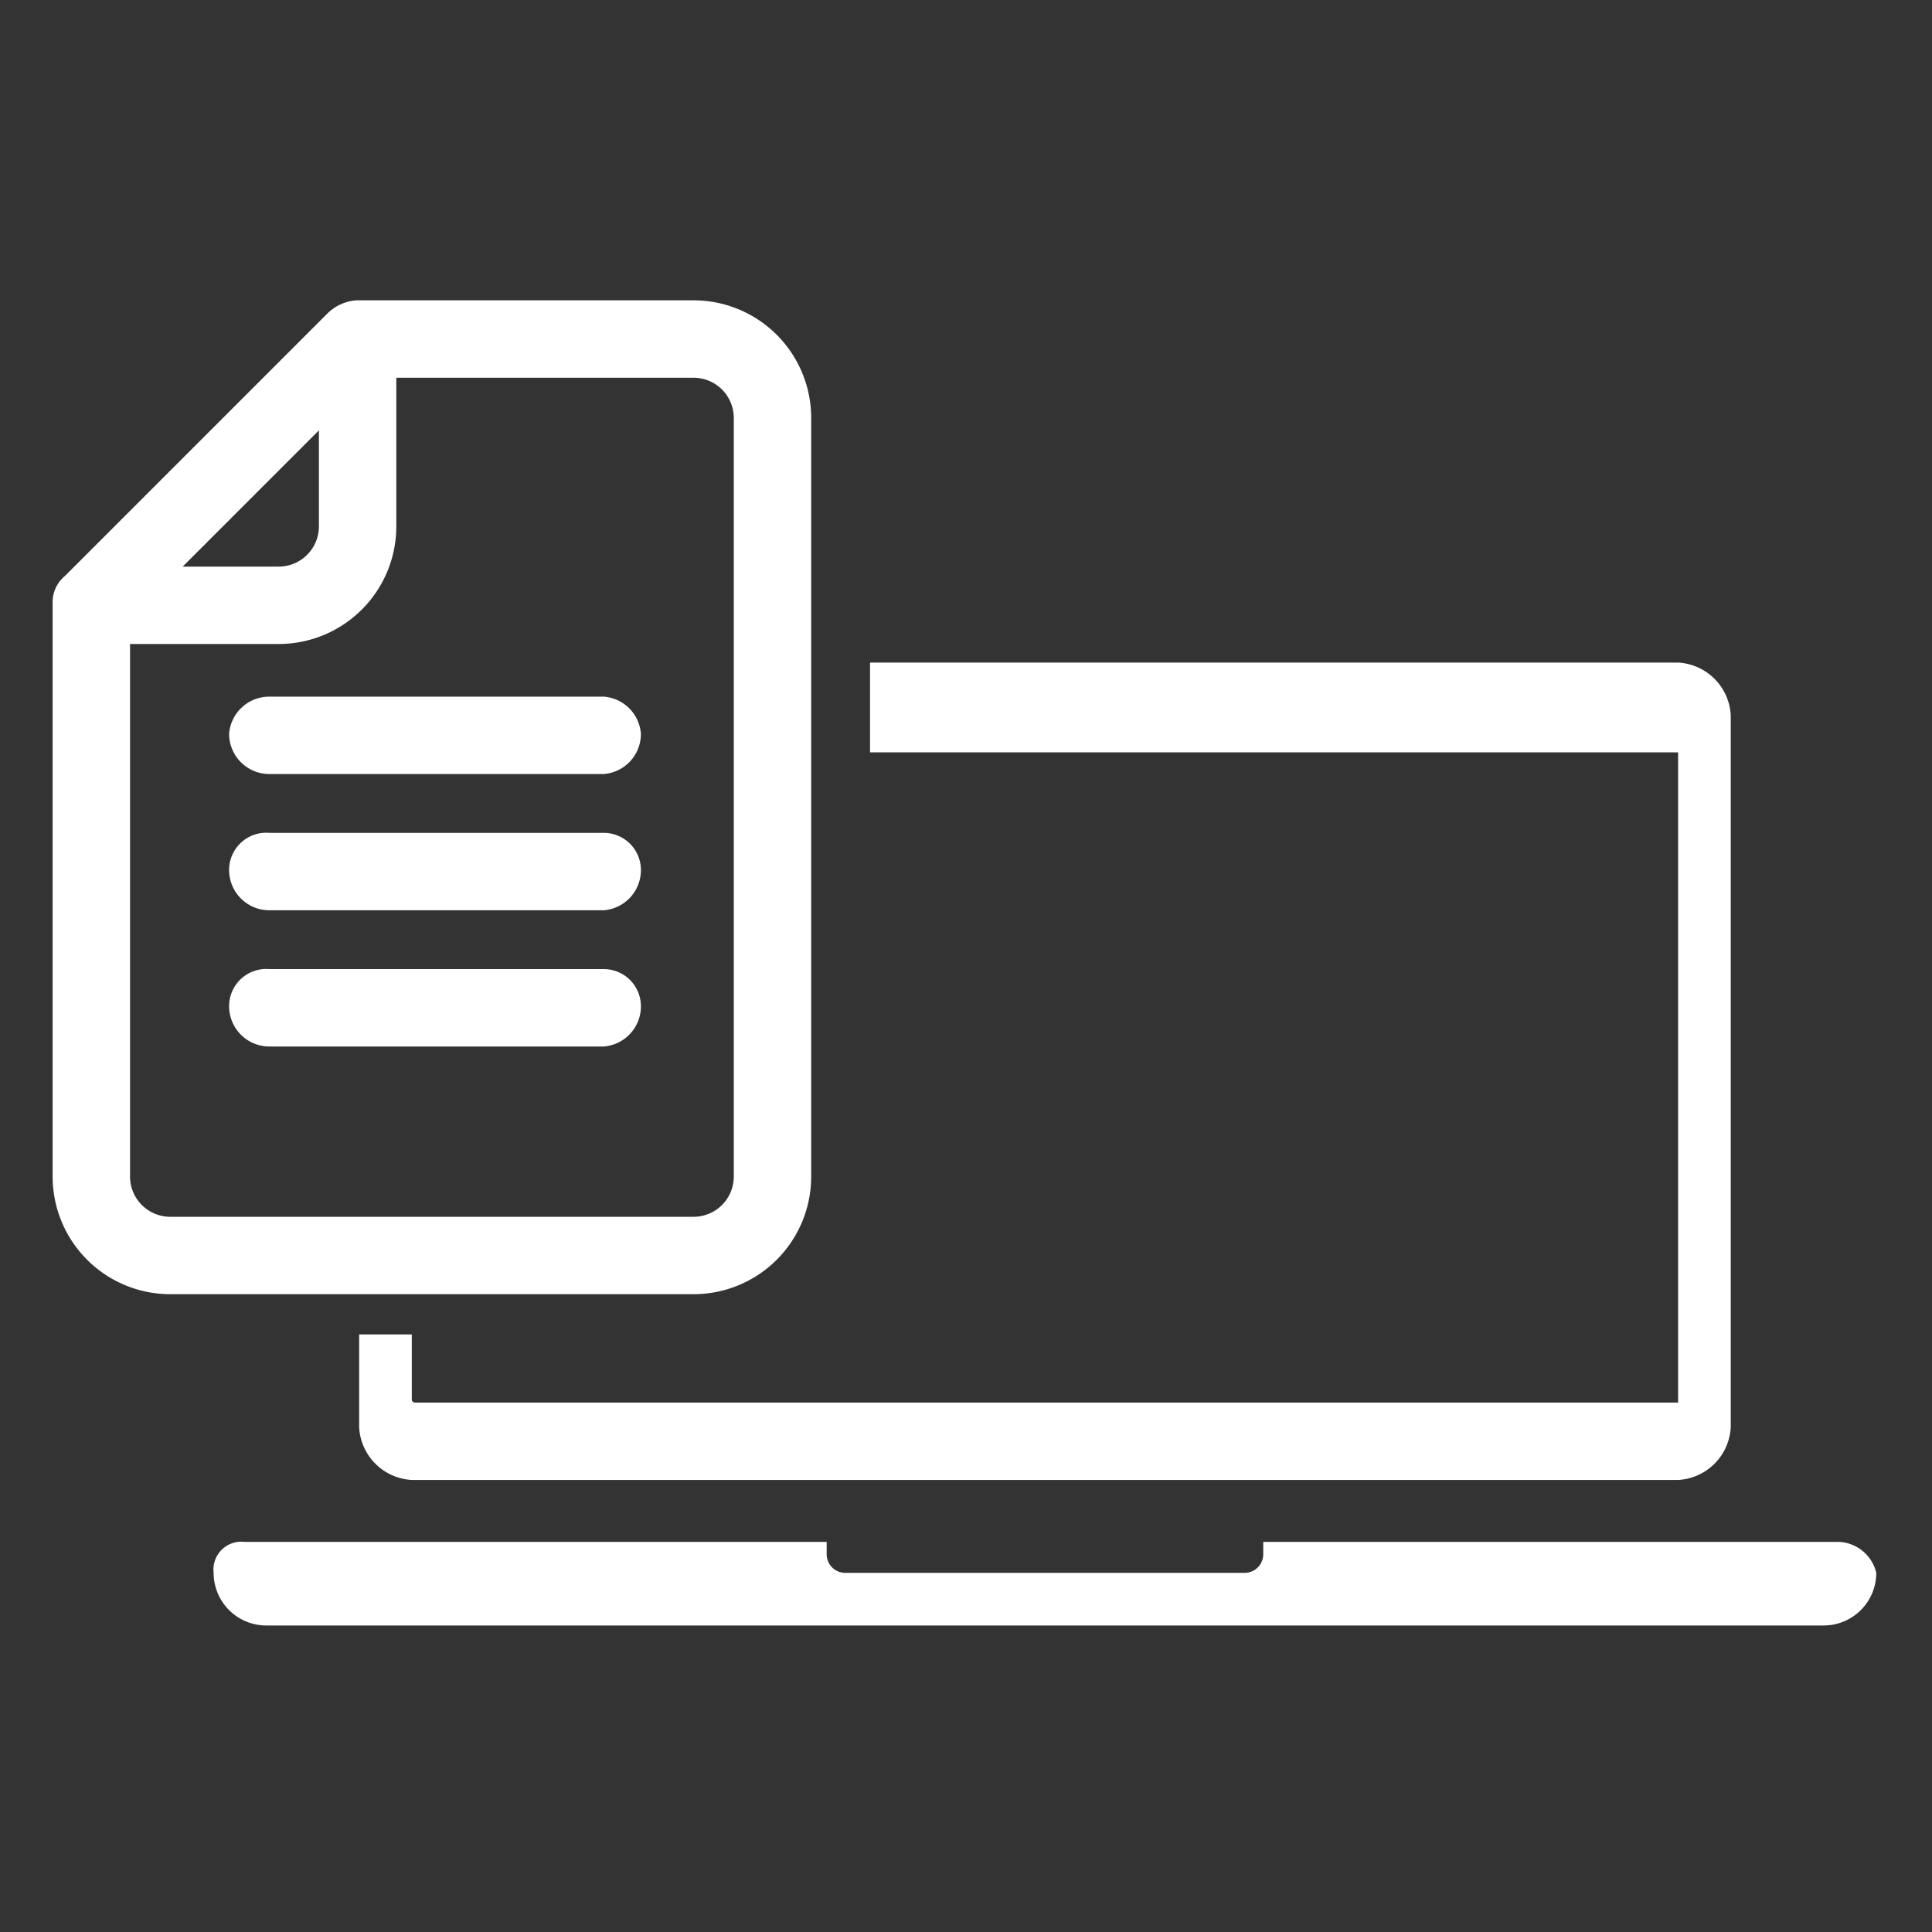 <svg xmlns="http://www.w3.org/2000/svg" viewBox="0 0 62.4 62.4"><rect x="0" y="0" width="62.4" height="62.4" fill="#333333" stroke="none"/><defs><style>.cls-1{fill:#ffffff;}</style></defs><g id="Ebene_1" data-name="Ebene 1"><path class="cls-1" d="M59.4,49.8H40.8v.4a.6.6,0,0,1-.6.6H27.3a.6.6,0,0,1-.6-.6v-.4H7.9a.9.9,0,0,0-1,1h0a1.7,1.7,0,0,0,1.7,1.7H58.9a1.7,1.7,0,0,0,1.7-1.7A1.3,1.3,0,0,0,59.4,49.8Z"/><path class="cls-1" d="M54.2,21.4H28.1v2.9H54.2V45.3H13.4a.1.1,0,0,1-.1-.1V43.1H11.6v3a1.8,1.8,0,0,0,1.7,1.7H54.2a1.8,1.8,0,0,0,1.7-1.7v-23A1.8,1.8,0,0,0,54.2,21.4Z"/><path class="cls-1" d="M22.4,41.8H5.5A3.8,3.8,0,0,1,1.7,38V19.5a1.1,1.1,0,0,1,.4-.9l8.5-8.5a1.5,1.5,0,0,1,.9-.4H22.4a3.8,3.8,0,0,1,3.8,3.8V38A3.8,3.8,0,0,1,22.4,41.8ZM4.2,20V38a1.3,1.3,0,0,0,1.3,1.3H22.4A1.3,1.3,0,0,0,23.7,38V13.5a1.3,1.3,0,0,0-1.3-1.3H12Z"/><path class="cls-1" d="M9,20.8H3V18.3H9A1.3,1.3,0,0,0,10.3,17V11h2.5v6A3.8,3.8,0,0,1,9,20.8Z"/><path class="cls-1" d="M19.5,25H8.7a1.3,1.3,0,0,1-1.3-1.3,1.3,1.3,0,0,1,1.3-1.2H19.5a1.3,1.3,0,0,1,1.2,1.2A1.3,1.3,0,0,1,19.5,25Z"/><path class="cls-1" d="M19.5,29.4H8.7a1.3,1.3,0,0,1-1.3-1.3,1.2,1.2,0,0,1,1.3-1.2H19.5a1.2,1.2,0,0,1,1.2,1.2A1.3,1.3,0,0,1,19.5,29.4Z"/><path class="cls-1" d="M19.5,33.8H8.7a1.3,1.3,0,0,1-1.3-1.3,1.2,1.2,0,0,1,1.3-1.2H19.5a1.2,1.2,0,0,1,1.2,1.2A1.3,1.3,0,0,1,19.5,33.8Z"/></g></svg>